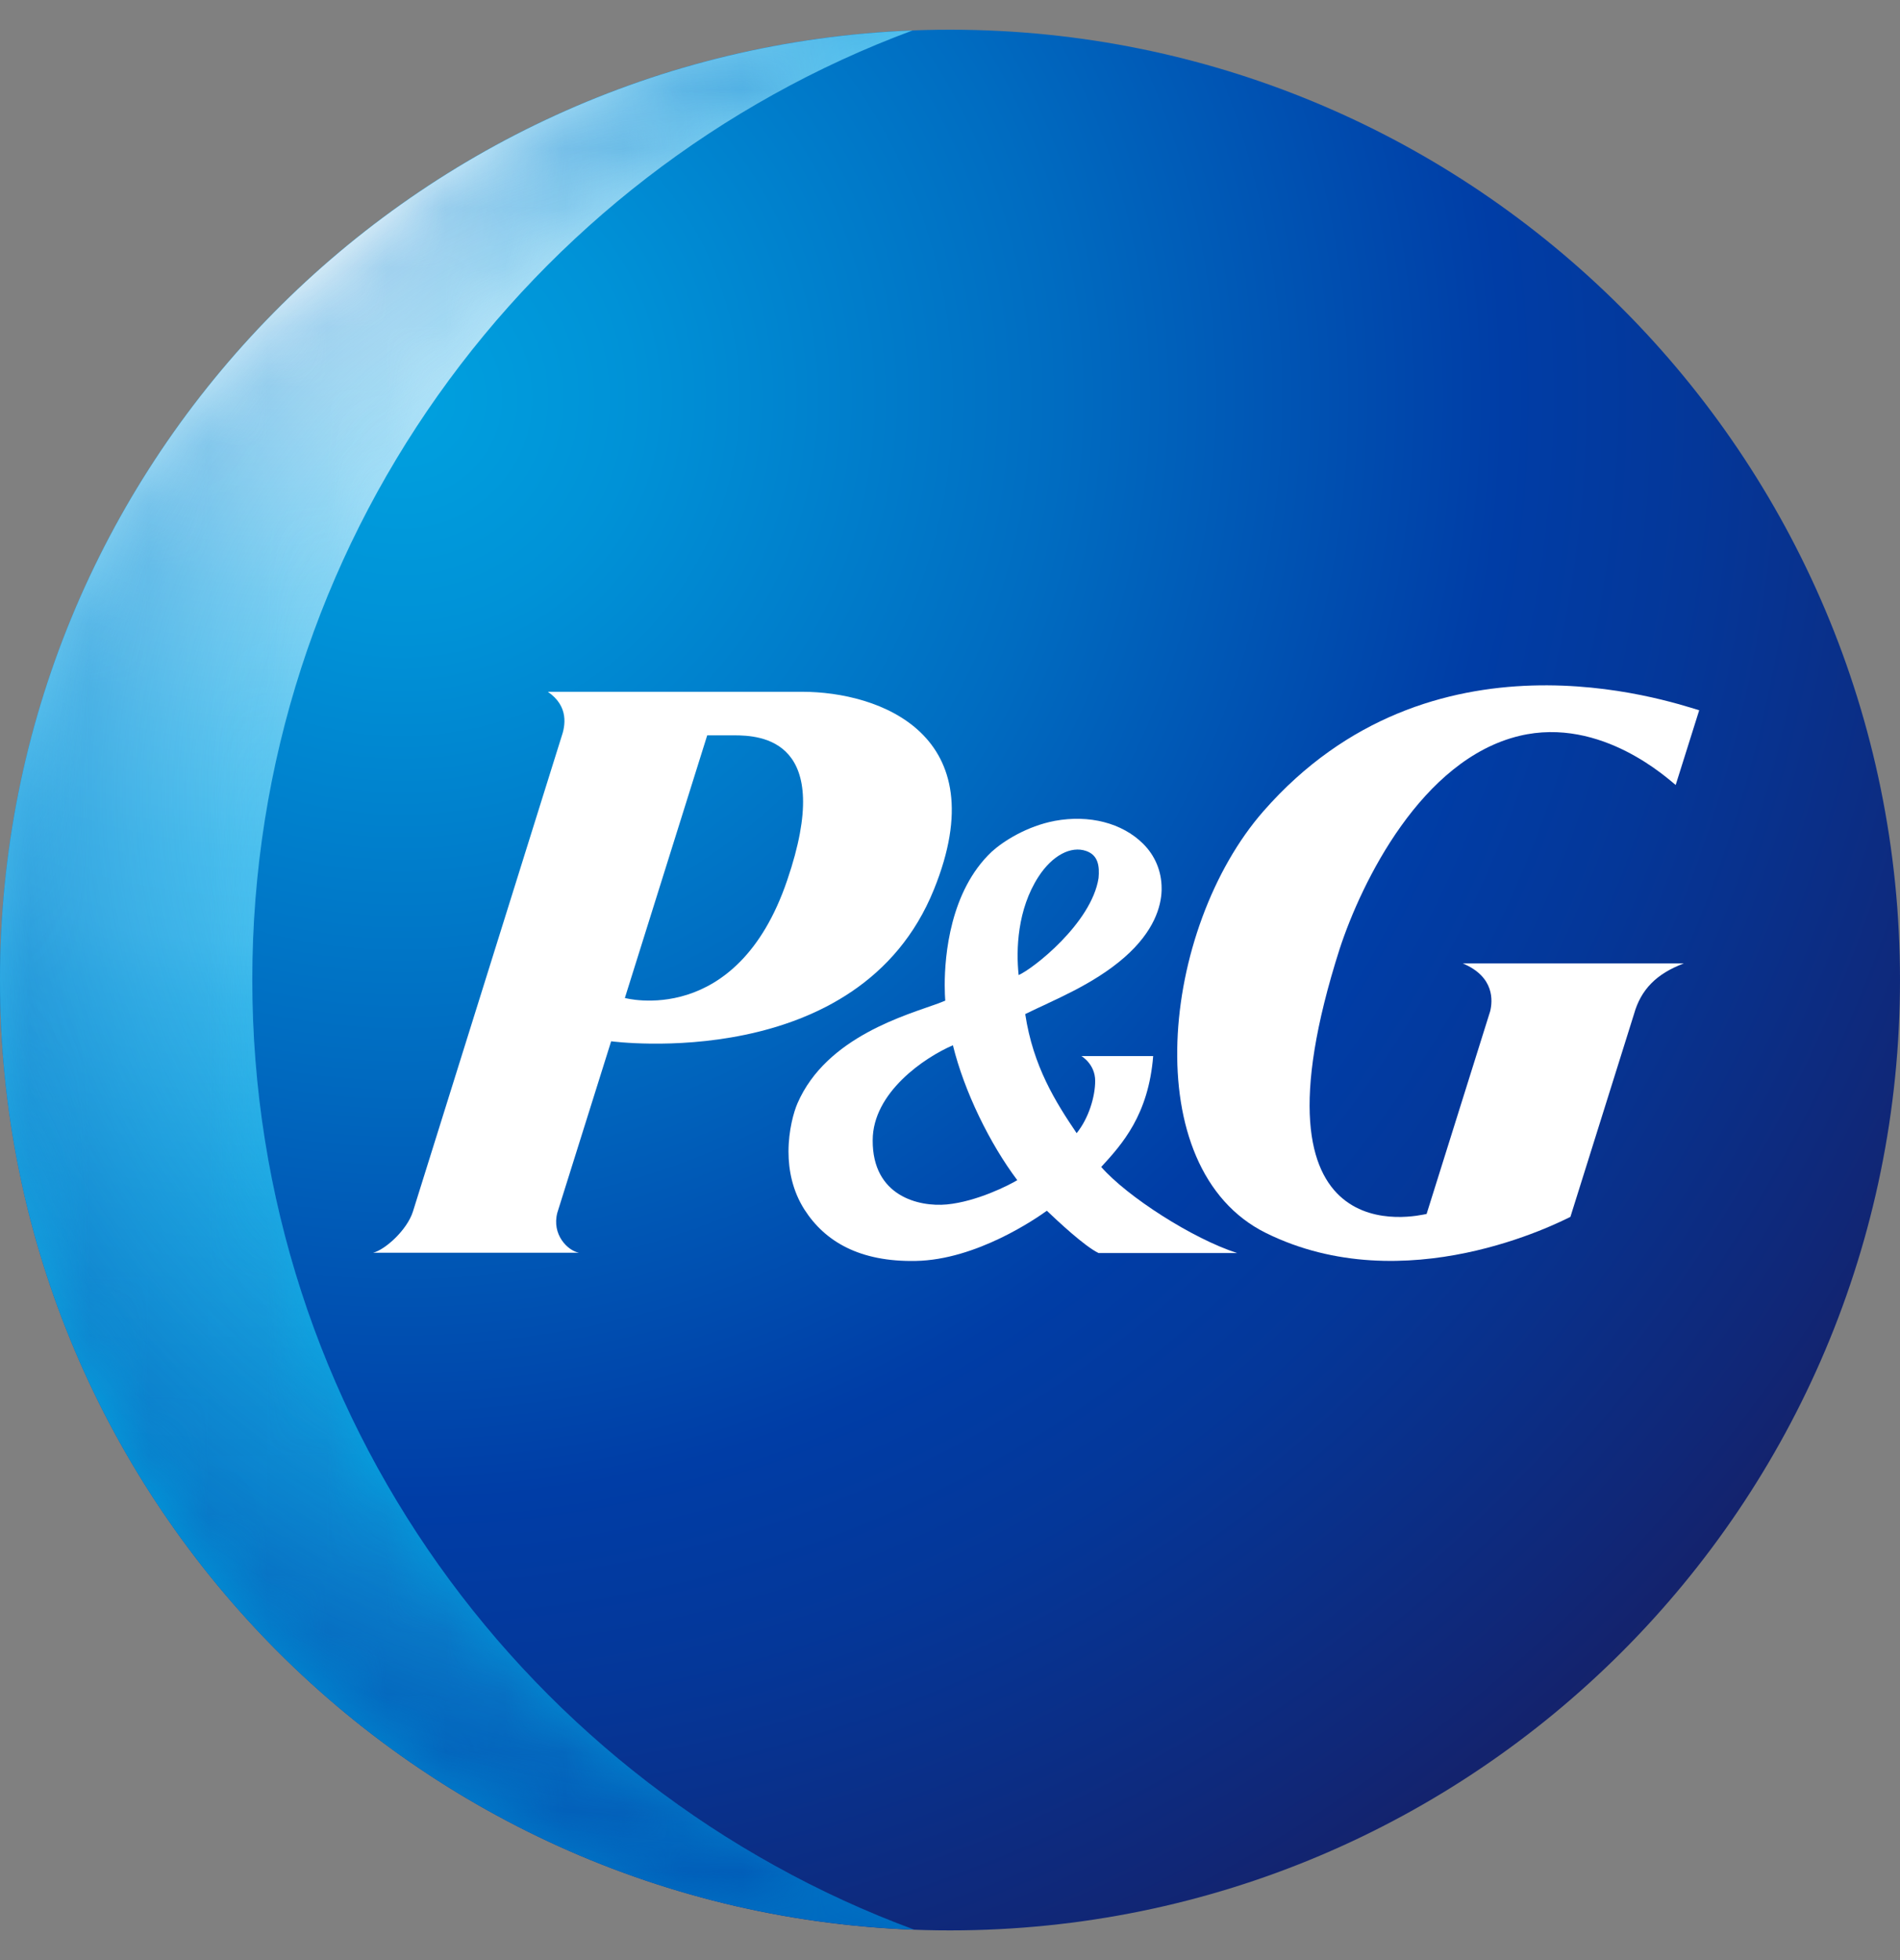 <svg width="32" height="33" viewBox="0 0 32 33" fill="none" xmlns="http://www.w3.org/2000/svg">
<rect x="0" y="0" width="32" height="33" fill="#808080" stroke="none"/>
<g clip-path="url(#clip0_1_2158)">
<path d="M16 32.5C24.837 32.5 32 25.337 32 16.5C32 7.663 24.837 0.5 16 0.5C7.163 0.5 0 7.663 0 16.5C0 25.337 7.163 32.5 16 32.5Z" fill="url(#paint0_radial_1_2158)"/>
<path d="M4.249 16.496C4.249 9.167 8.876 2.918 15.369 0.513C6.827 0.847 0 7.873 0 16.5C0 25.136 6.84 32.171 15.396 32.487C8.893 30.087 4.249 23.833 4.249 16.496Z" fill="url(#paint1_radial_1_2158)"/>
<mask id="mask0_1_2158" style="mask-type:luminance" maskUnits="userSpaceOnUse" x="0" y="0" width="16" height="33">
<path d="M4.249 16.496C4.249 9.167 8.876 2.918 15.369 0.513C6.827 0.847 0 7.873 0 16.5C0 25.136 6.84 32.171 15.396 32.487C8.893 30.087 4.249 23.833 4.249 16.496Z" fill="url(#paint2_radial_1_2158)"/>
</mask>
<g mask="url(#mask0_1_2158)">
<path d="M4.249 16.496C4.249 9.167 8.876 2.918 15.369 0.513C6.827 0.847 0 7.873 0 16.5C0 25.136 6.84 32.171 15.396 32.487C8.893 30.087 4.249 23.833 4.249 16.496Z" fill="url(#paint3_radial_1_2158)"/>
</g>
<path d="M15.729 14.976C16.791 12.358 14.804 11.647 13.511 11.647H9.227C9.582 11.891 9.524 12.216 9.453 12.416L6.956 20.393C6.858 20.709 6.484 21.042 6.284 21.091H9.751C9.56 21.056 9.289 20.784 9.387 20.416L10.293 17.531C10.298 17.531 14.467 18.096 15.729 14.976ZM12.36 12.38C12.813 12.38 14.071 12.442 13.258 14.82C12.409 17.318 10.524 16.802 10.524 16.802L11.911 12.38H12.36Z" fill="white"/>
<path d="M18.502 21.096H20.836C20.089 20.856 18.987 20.149 18.547 19.647C18.902 19.26 19.342 18.771 19.422 17.78H18.213C18.213 17.78 18.445 17.913 18.445 18.198C18.445 18.46 18.338 18.824 18.133 19.078C17.778 18.553 17.4 17.953 17.267 17.073C17.742 16.838 18.409 16.58 18.938 16.118C19.44 15.678 19.556 15.26 19.564 14.989V14.953C19.564 14.669 19.453 14.402 19.249 14.202C18.898 13.856 18.347 13.713 17.765 13.82C17.298 13.909 16.902 14.158 16.702 14.34C16 15.002 15.911 16.091 15.911 16.584C15.911 16.704 15.916 16.793 15.92 16.847C15.88 16.864 15.809 16.891 15.809 16.891C15.293 17.082 13.92 17.447 13.431 18.576C13.369 18.718 13.28 19.029 13.28 19.389C13.28 19.7 13.347 20.047 13.547 20.362C13.893 20.904 14.48 21.247 15.422 21.229C16.445 21.211 17.453 20.513 17.631 20.384C17.805 20.549 18.262 20.98 18.502 21.096ZM18.502 14.784C18.382 15.544 17.396 16.313 17.156 16.416C17.111 15.989 17.133 15.313 17.489 14.762C17.724 14.398 18.04 14.238 18.293 14.327C18.498 14.398 18.52 14.584 18.502 14.784ZM17.133 19.869C16.996 19.953 16.453 20.229 15.947 20.278C15.476 20.322 14.693 20.14 14.698 19.198C14.698 18.393 15.573 17.802 16.049 17.598C16.24 18.376 16.671 19.256 17.133 19.869Z" fill="white"/>
<path d="M25.591 12.389C26.978 12.056 28.12 13.14 28.222 13.216L28.618 11.958C28.071 11.793 24.093 10.447 21.28 13.656C19.551 15.629 19.129 19.673 21.32 20.758C23.667 21.918 26.258 20.58 26.449 20.487L27.52 17.073C27.636 16.66 27.898 16.393 28.36 16.22H24.636C25.178 16.447 25.138 16.856 25.098 17.024L24.027 20.438C23.884 20.464 20.889 21.211 22.564 15.971C22.933 14.847 23.942 12.784 25.591 12.389Z" fill="white"/>
</g>
<defs>
<radialGradient id="paint0_radial_1_2158" cx="0" cy="0" r="1" gradientUnits="userSpaceOnUse" gradientTransform="translate(6.787 6.727) scale(29.881)">
<stop stop-color="#00A1DF"/>
<stop offset="0.13" stop-color="#0092D7"/>
<stop offset="0.37" stop-color="#006CC1"/>
<stop offset="0.62" stop-color="#003DA6"/>
<stop offset="0.73" stop-color="#043799"/>
<stop offset="0.93" stop-color="#102777"/>
<stop offset="1" stop-color="#152169"/>
</radialGradient>
<radialGradient id="paint1_radial_1_2158" cx="0" cy="0" r="1" gradientUnits="userSpaceOnUse" gradientTransform="translate(4.611 2.967) scale(49.544 49.544)">
<stop offset="0.02" stop-color="white"/>
<stop offset="0.03" stop-color="#FBFEFF"/>
<stop offset="0.09" stop-color="#BAE7F9"/>
<stop offset="0.14" stop-color="#87D5F4"/>
<stop offset="0.19" stop-color="#63C9F1"/>
<stop offset="0.23" stop-color="#4CC1EF"/>
<stop offset="0.26" stop-color="#44BEEE"/>
<stop offset="0.28" stop-color="#37B8EB"/>
<stop offset="0.35" stop-color="#19ACE5"/>
<stop offset="0.41" stop-color="#07A4E0"/>
<stop offset="0.45" stop-color="#00A1DF"/>
<stop offset="0.79" stop-color="#0045AB"/>
<stop offset="0.82" stop-color="#003DA6"/>
<stop offset="0.96" stop-color="#0059B6"/>
</radialGradient>
<radialGradient id="paint2_radial_1_2158" cx="0" cy="0" r="1" gradientUnits="userSpaceOnUse" gradientTransform="translate(13.422 16.012) rotate(-88.232) scale(17.233 17.536)">
<stop offset="0.1" stop-color="white"/>
<stop offset="0.35" stop-color="#FDFDFD"/>
<stop offset="0.45" stop-color="#F6F6F6"/>
<stop offset="0.51" stop-color="#EAEAEA"/>
<stop offset="0.57" stop-color="#D9D9D9"/>
<stop offset="0.62" stop-color="#C3C3C3"/>
<stop offset="0.66" stop-color="#A7A7A7"/>
<stop offset="0.7" stop-color="#868686"/>
<stop offset="0.73" stop-color="#606060"/>
<stop offset="0.77" stop-color="#353535"/>
<stop offset="0.8"/>
</radialGradient>
<radialGradient id="paint3_radial_1_2158" cx="0" cy="0" r="1" gradientUnits="userSpaceOnUse" gradientTransform="translate(12.447 13.378) scale(20.13 20.13)">
<stop offset="0.32" stop-color="#44BEEE" stop-opacity="0"/>
<stop offset="0.48" stop-color="#2B99D9" stop-opacity="0.27"/>
<stop offset="0.67" stop-color="#1476C6" stop-opacity="0.58"/>
<stop offset="0.82" stop-color="#0561BA" stop-opacity="0.84"/>
<stop offset="0.92" stop-color="#0059B6"/>
</radialGradient>
<clipPath id="clip0_1_2158">
<rect width="32" height="32" fill="white" transform="translate(0 0.5)"/>
</clipPath>
</defs>
</svg>
